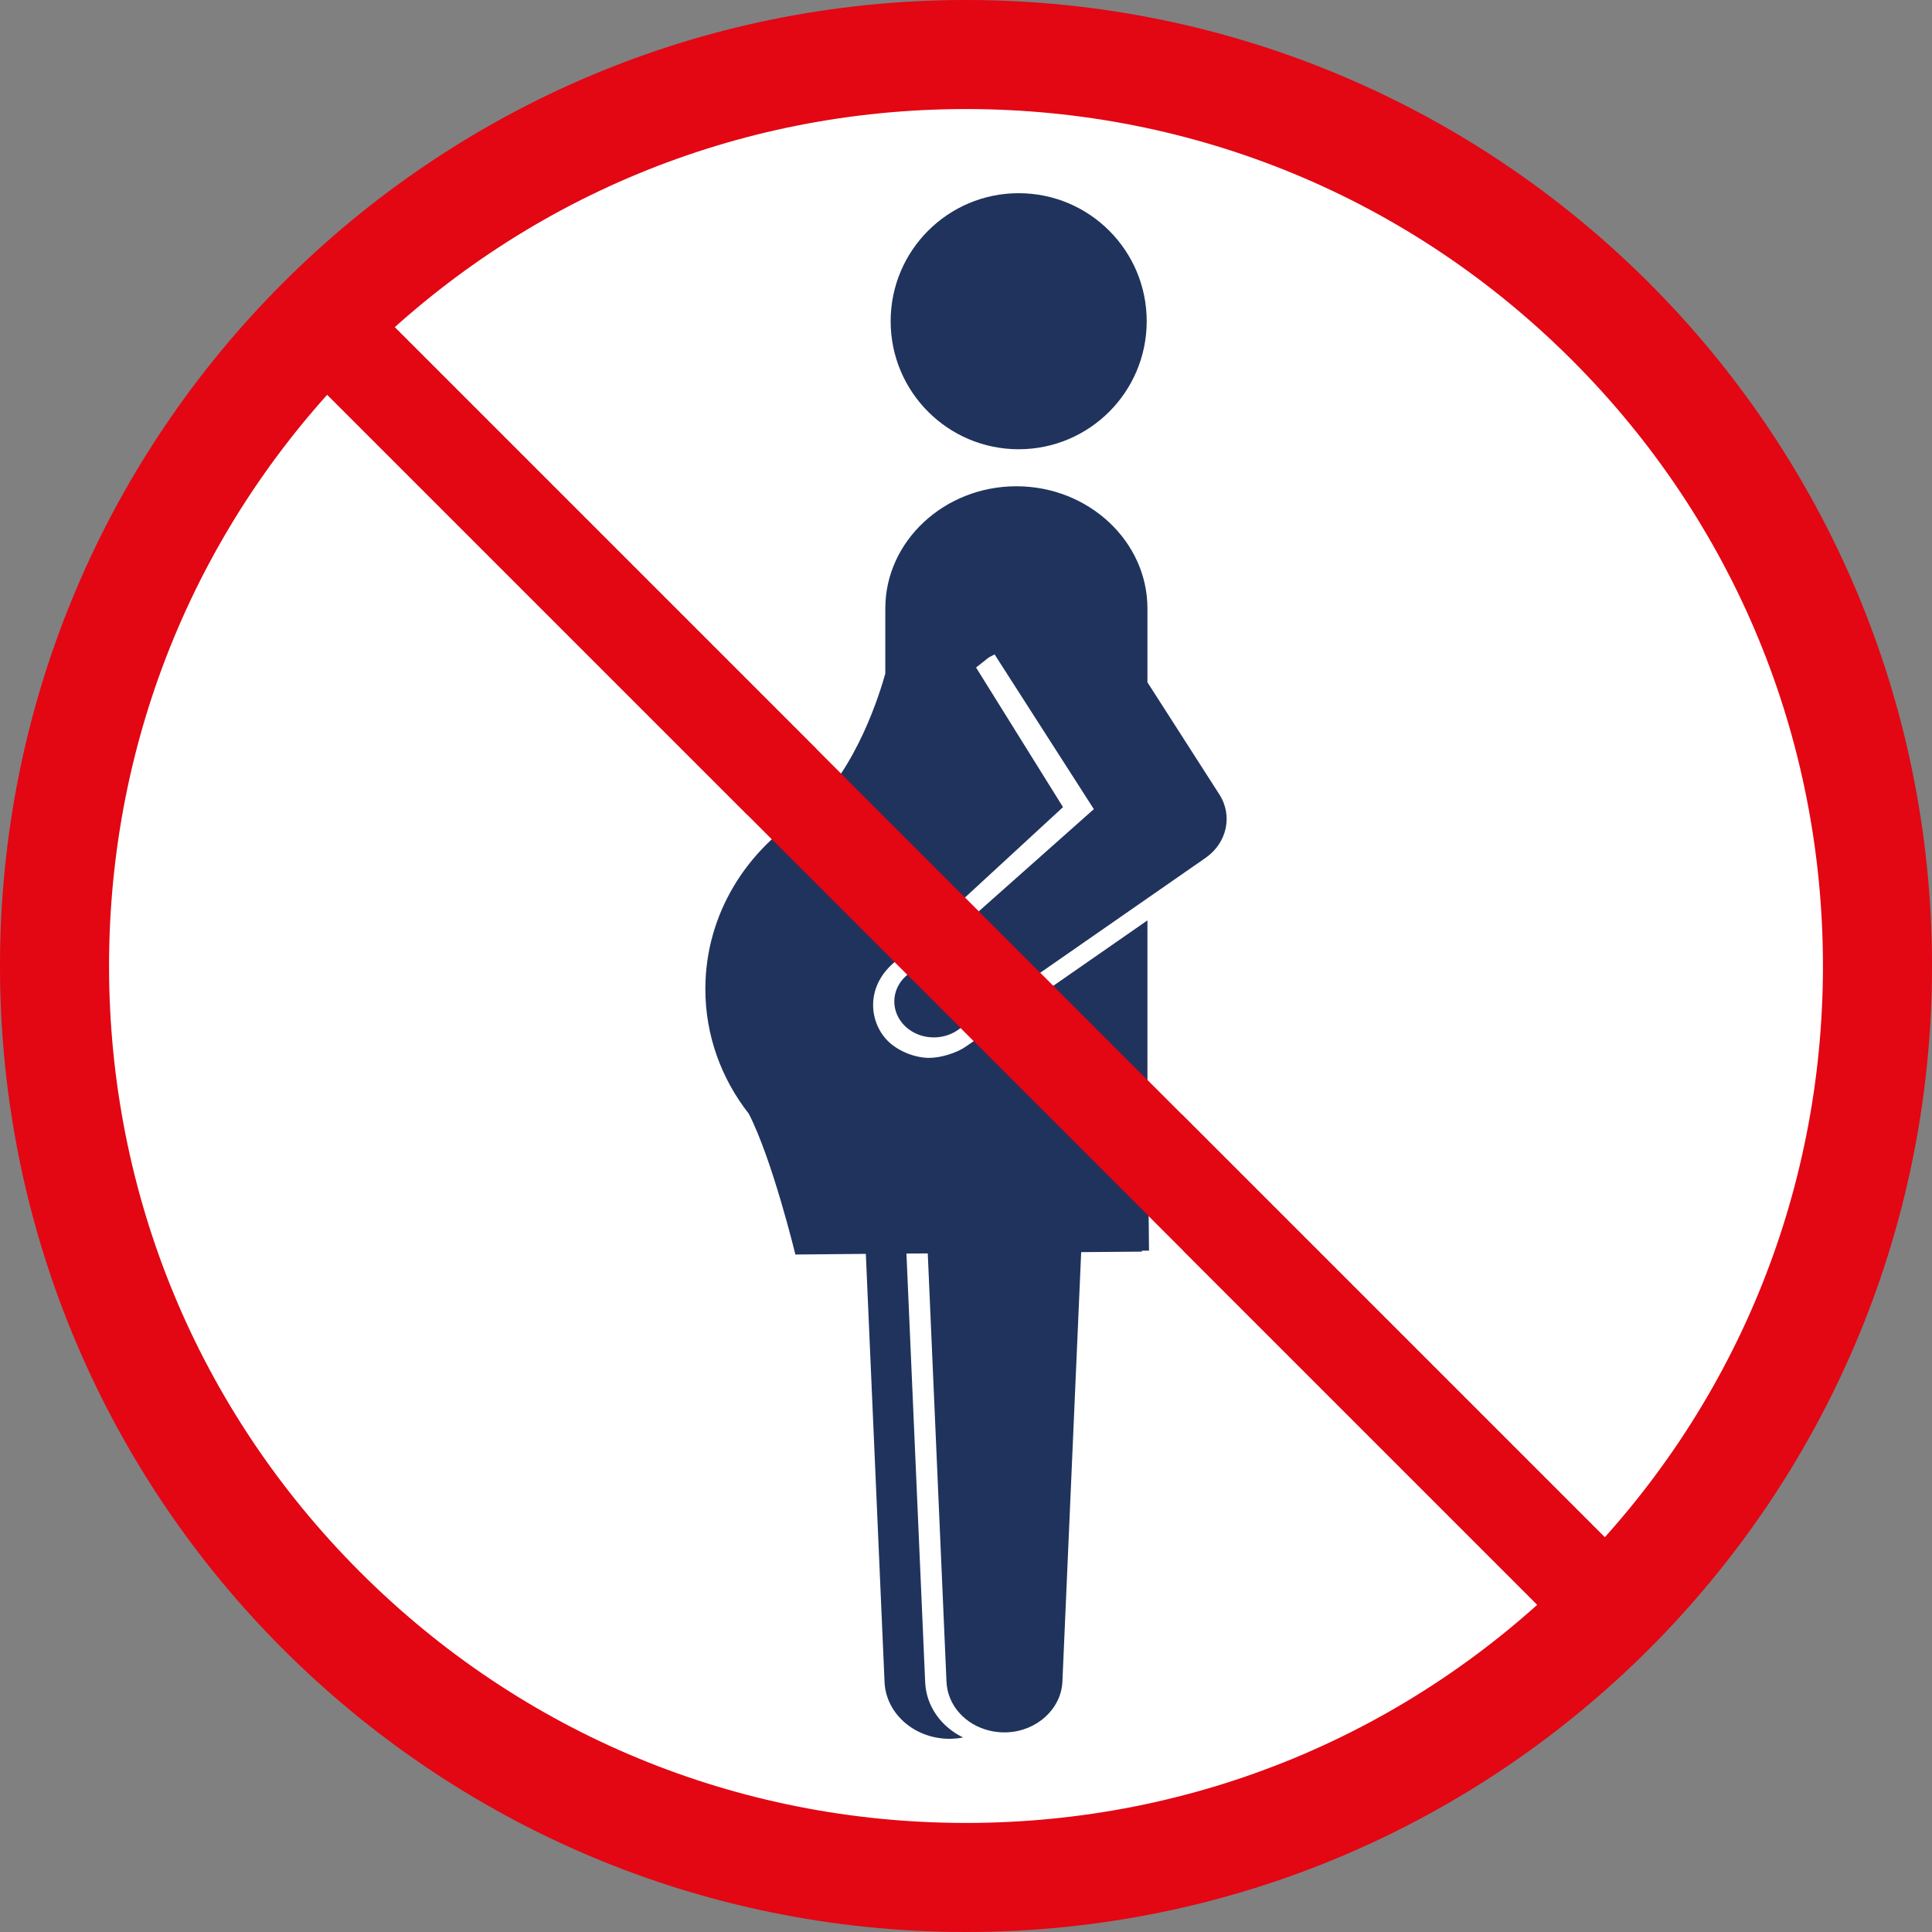 <?xml version="1.0" encoding="UTF-8"?>
<svg xmlns="http://www.w3.org/2000/svg" viewBox="0 0 283.465 283.465">
  <rect x="0" y="0" width="283.465" height="283.465" fill="#808080" stroke="none"/>
  <defs>
    <style>
      .cls-1 {
        fill: #1f335d;
      }

      .cls-2, .cls-3 {
        fill: #fff;
      }

      .cls-3 {
        fill-rule: evenodd;
      }

      .cls-4 {
        fill: #e30613;
      }

      .cls-5 {
        fill: none;
        stroke: #e30613;
        stroke-miterlimit: 10;
        stroke-width: 14px;
      }
    </style>
  </defs>
  <g id="wit_bg" data-name="wit bg">
    <path class="cls-3" d="M141.734,282.048c77.282,0,140.313-63.035,140.313-140.317S219.016,1.418,141.734,1.418,1.417,64.45,1.417,141.731s63.033,140.317,140.317,140.317Z"/>
    <path class="cls-3" d="M141.734,282.048c77.282,0,140.313-63.035,140.313-140.317S219.016,1.418,141.734,1.418,1.417,64.45,1.417,141.731s63.033,140.317,140.317,140.317Z"/>
    <path class="cls-3" d="M141.734,282.048c77.282,0,140.313-63.035,140.313-140.317S219.016,1.418,141.734,1.418,1.417,64.45,1.417,141.731s63.033,140.317,140.317,140.317Z"/>
    <path class="cls-3" d="M141.734,282.048c77.282,0,140.313-63.035,140.313-140.317S219.016,1.418,141.734,1.418,1.417,64.45,1.417,141.731s63.033,140.317,140.317,140.317Z"/>
  </g>
  <g id="streep_onder" data-name="streep onder">
    <line class="cls-5" x1="44.735" y1="44.735" x2="238.73" y2="238.73"/>
  </g>
  <g id="pictogram">
    <g>
      <g>
        <path class="cls-1" d="M149.461,68.414c-11.735,0-21.282-9.548-21.282-21.284s9.547-21.284,21.282-21.284,21.285,9.548,21.285,21.284-9.549,21.284-21.285,21.284Z"/>
        <path class="cls-2" d="M149.461,28.346c10.375,0,18.785,8.41,18.785,18.784s-8.41,18.784-18.785,18.784-18.783-8.41-18.783-18.784,8.409-18.784,18.783-18.784M149.461,23.346c-13.114,0-23.783,10.669-23.783,23.784s10.669,23.784,23.783,23.784,23.785-10.669,23.785-23.784-10.67-23.784-23.785-23.784h0Z"/>
      </g>
      <g>
        <path class="cls-1" d="M139.31,257.618c-6.482,0-11.765-4.711-12.026-10.726l-2.64-60.4-9.906.092-.468-1.93c-.033-.135-3.275-13.426-6.527-19.898-4.419-5.729-6.754-12.517-6.754-19.646,0-11.428,6.038-21.89,16.163-28.034,6.214-5.586,9.459-15.853,10.24-18.598v-9.212c0-11.26,9.748-20.42,21.729-20.42s21.73,9.16,21.73,20.42v10.112l10.146,15.814c2.755,4.283,1.591,9.758-2.704,12.74l-7.442,5.172v25.092c0,.23-.005.455-.013.683l.002.735.268,26.382h-1.301l-2.246.146-6.538.054-2.65,60.661c-.249,5.302-4.893,9.609-10.573,9.813-.135.006-.283.009-.434.009-.513,0-1.024-.033-1.528-.098l-4.042.798c-.651.129-1.329.207-2.013.23-.157.006-.316.009-.474.009Z"/>
        <path class="cls-2" d="M149.122,71.345c10.577,0,19.231,8.064,19.231,17.92v10.844l10.265,16.002.283.438c2.006,3.118,1.133,7.13-2.031,9.328l-8.517,5.918-27.821,19.332c-1.002.698-2.254,1.083-3.521,1.083-1.576,0-3.049-.564-4.15-1.589-2.234-2.081-2.19-5.427.099-7.457l27.531-24.445-14.564-22.704-.828.431-1.891,1.493,12.758,20.484-24.338,22.436c-4.829,3.704-4.162,9.271-1.194,12.036,1.463,1.361,3.817,2.318,5.91,2.318,1.684,0,4.013-.718,5.347-1.646l26.662-18.526v23.153c0,.201-.004.398-.011.597v.821l.242,23.881h-1.048c.002.05.004.099.006.147l-8.911.073-2.754,63.032c-.188,4.004-3.773,7.267-8.166,7.425-.115.005-.228.007-.343.007-.75,0-1.479-.087-2.171-.254-3.54-.839-6.175-3.691-6.327-7.177l-2.747-62.843-3.129.016,2.748,62.903c.155,3.536,2.368,6.549,5.571,8.104-.524.104-1.064.165-1.617.184-.13.005-.258.007-.386.007-5.094,0-9.325-3.662-9.528-8.334l-2.745-62.815-10.336.096s-3.372-13.917-6.836-20.655c-4.004-5.113-6.374-11.445-6.374-18.301,0-10.957,6.049-20.572,15.15-26.012,7.056-6.198,10.506-17.557,11.253-20.277v-9.555c0-9.856,8.653-17.92,19.229-17.92M149.122,66.345c-13.36,0-24.229,10.282-24.229,22.92v8.859c-.871,2.968-3.854,11.971-9.247,16.942-10.753,6.618-17.156,17.813-17.156,30.044,0,7.606,2.461,14.847,7.122,20.975,2.561,5.223,5.351,15.538,6.229,19.159l.936,3.858,3.97-.036,5.506-.051,2.534,57.988c.32,7.354,6.699,13.115,14.523,13.115.188,0,.377-.003.567-.01.809-.028,1.621-.121,2.406-.276l3.66-.723c.471.046.948.07,1.426.07.188,0,.372-.003.56-.011,2.2-.079,4.277-.673,6.096-1.656l2.883-.57-1.137-.552c2.958-2.236,4.923-5.618,5.101-9.408l2.548-58.305,4.164-.034,5.168-.042-.004-.105h.889l-.051-5.051-.242-23.857v-.714c.007-.226.011-.45.011-.678v-23.785l6.37-4.426c5.334-3.705,6.821-10.794,3.383-16.139l-.289-.447-9.465-14.754v-9.379c0-12.638-10.87-22.92-24.231-22.92h0Z"/>
      </g>
    </g>
  </g>
  <g id="rand">
    <path class="cls-4" d="M141.732,16c33.584,0,65.158,13.078,88.906,36.826,23.748,23.748,36.826,55.322,36.826,88.906s-13.078,65.158-36.826,88.906c-23.748,23.748-55.322,36.826-88.906,36.826s-65.158-13.078-88.906-36.826c-23.748-23.748-36.826-55.322-36.826-88.906s13.078-65.158,36.826-88.906S108.148,16,141.732,16M141.732,0C63.456,0,0,63.456,0,141.732s63.456,141.732,141.732,141.732,141.732-63.456,141.732-141.732S220.009,0,141.732,0h0Z"/>
  </g>
  <g id="streep_boven" data-name="streep boven">
    <line class="cls-5" x1="44.735" y1="44.735" x2="238.73" y2="238.73"/>
  </g>
</svg>